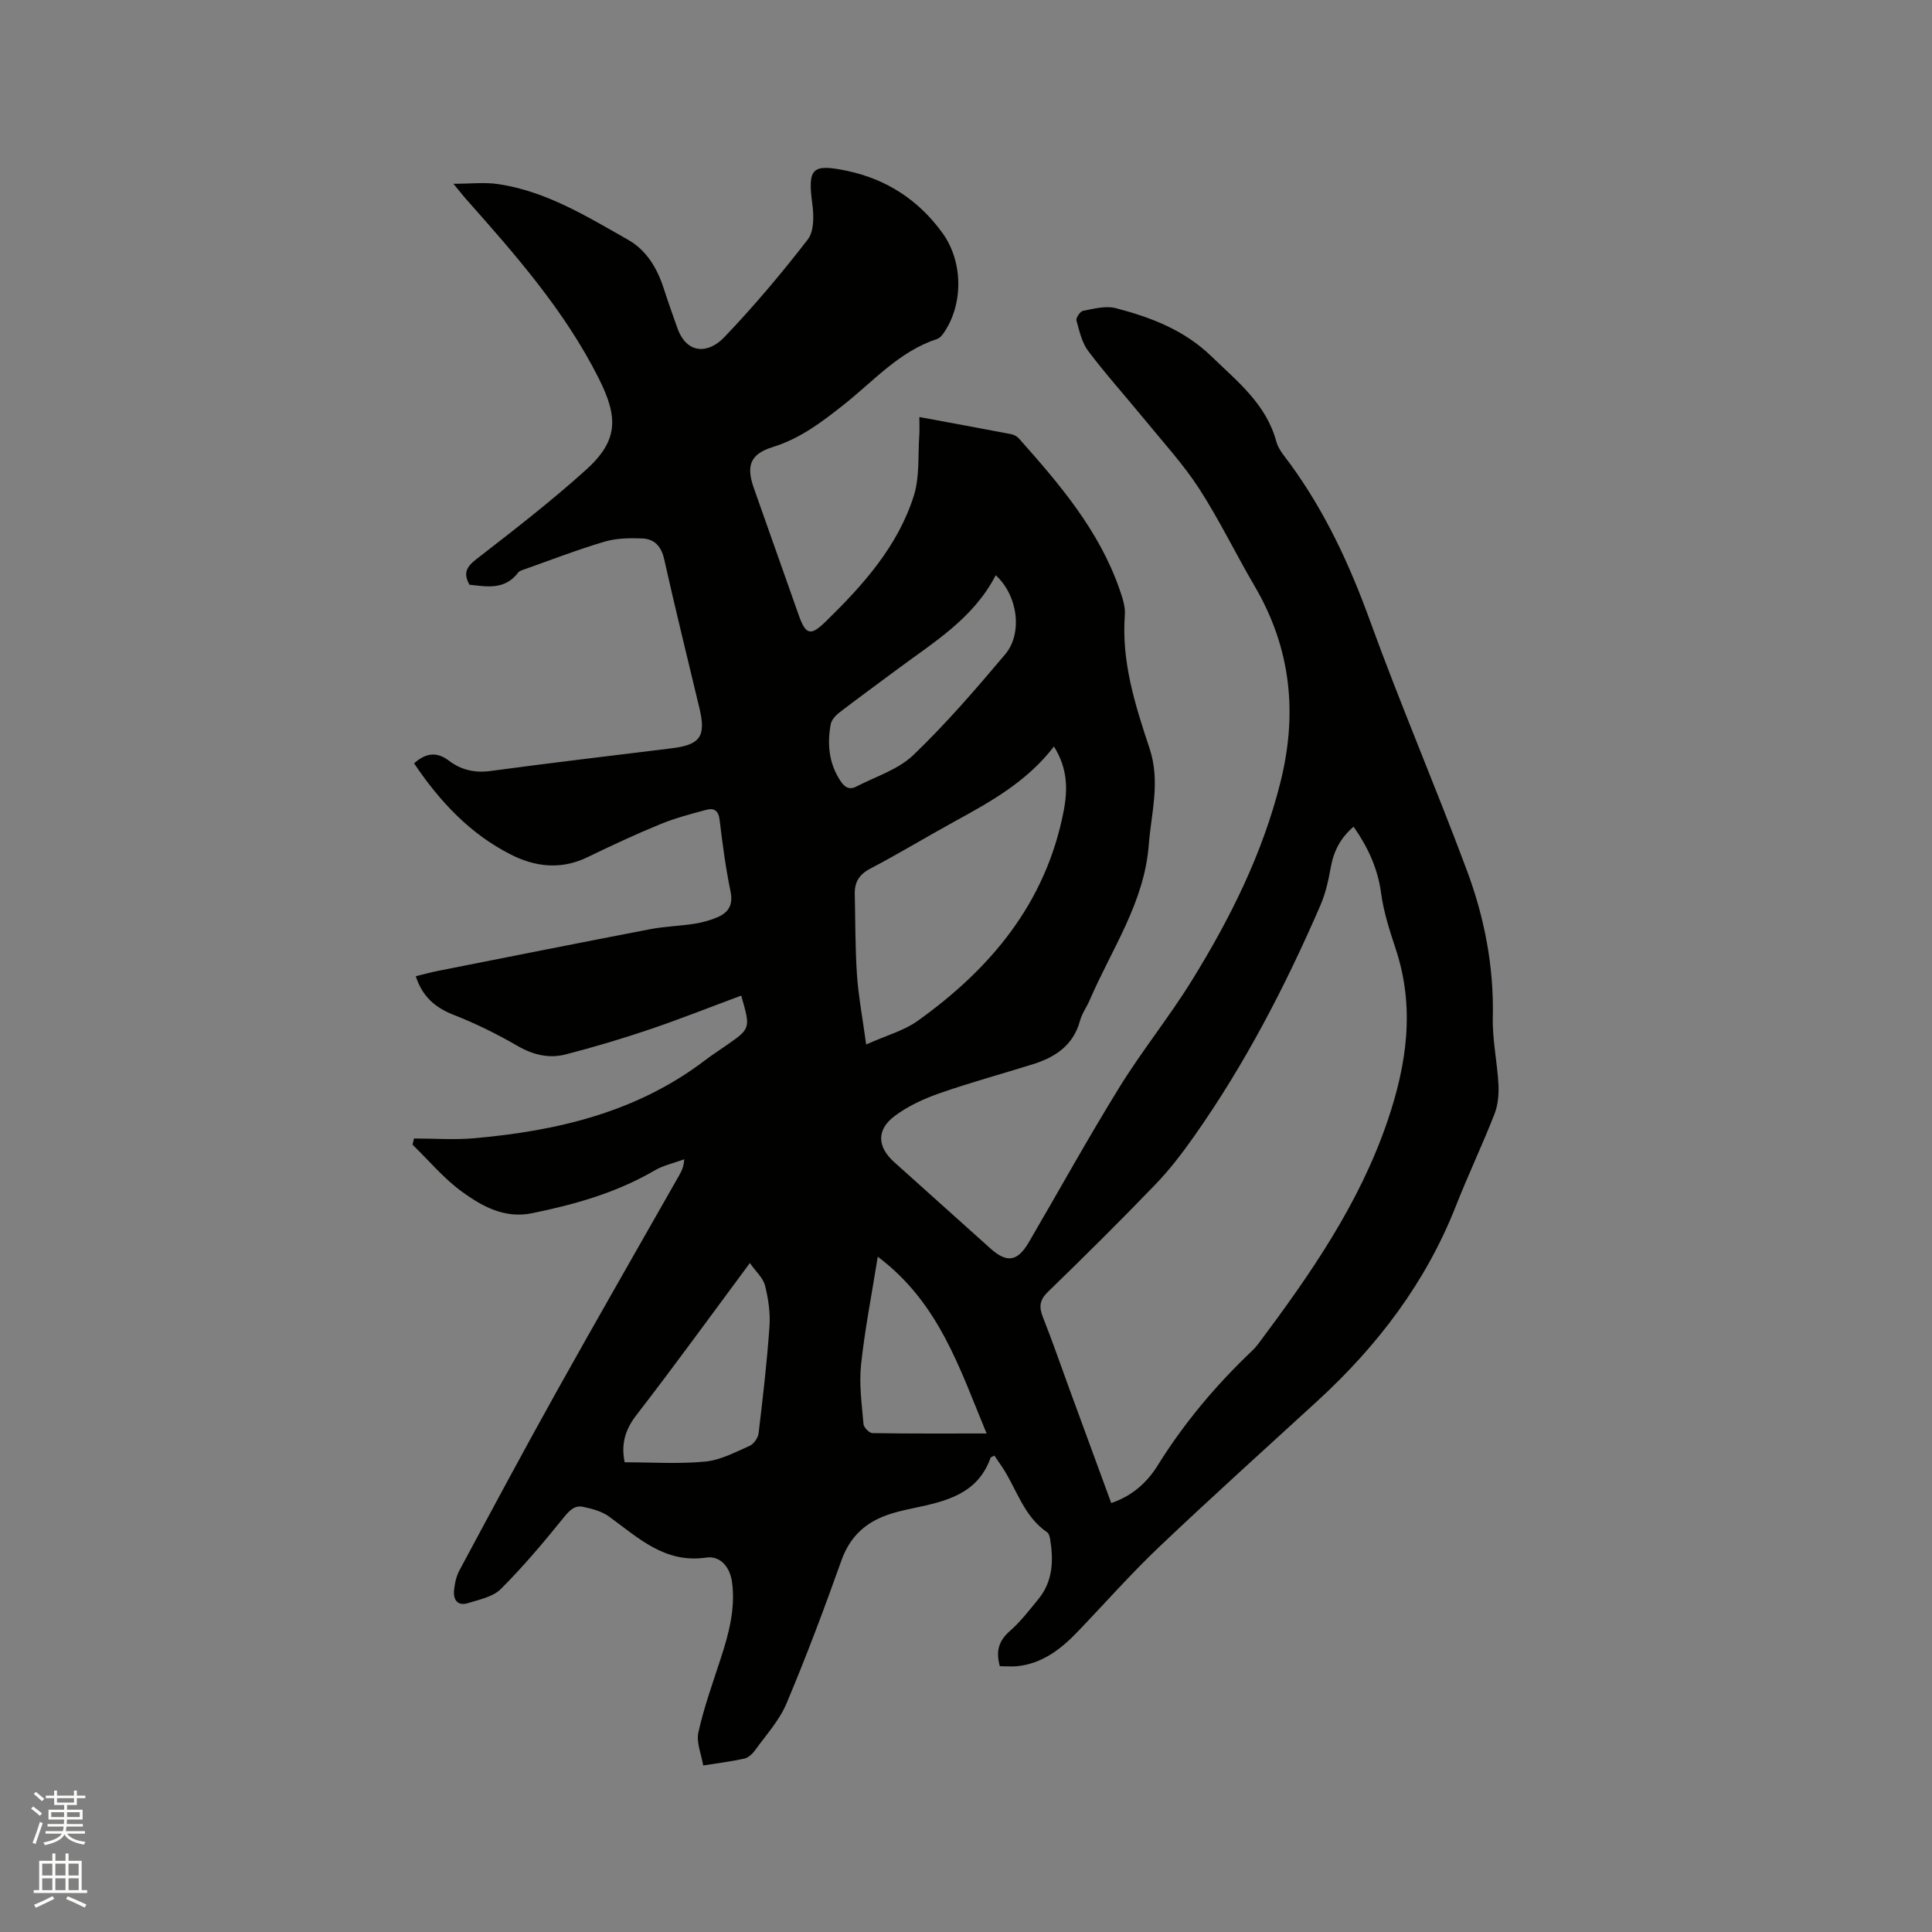 <svg enable-background="new 0 0 400 400" viewBox="0 0 400 400" xmlns="http://www.w3.org/2000/svg"><rect x="0" y="0" width="400" height="400" fill="#808080" stroke="none"/><path d="m6.44 374.46.42-.45c.65.47 1.27.95 1.85 1.44l-.45.49c-.65-.56-1.25-1.06-1.82-1.48m.93 7.33-.63-.26c.55-1.36 1.05-2.8 1.52-4.33.19.1.38.19.59.27-.46 1.29-.95 2.73-1.48 4.32m-.38-10.38.44-.42c.43.34 1.01.82 1.74 1.44l-.49.49c-.53-.51-1.09-1.01-1.69-1.51m2.5.35h1.72v-1.04h.59v1.04h3.52v-1.04h.59v1.04h1.75v.53h-1.75v1.42h-2.03v.97h3.22v2.03h-3.24c0 .35-.01.66-.03.93h3.32v.53h-3.37c-.03.27-.08.58-.15.94h3.96v.53h-3.71c.67.92 1.93 1.48 3.79 1.68-.13.24-.23.44-.29.59-2.13-.38-3.48-1.08-4.04-2.12-.43.97-1.77 1.72-4.03 2.23-.09-.19-.2-.37-.33-.55 2.1-.42 3.37-1.03 3.81-1.83h-3.36v-.53h3.58c.08-.29.13-.61.16-.94h-3.33v-.53h3.39c.02-.27.04-.58.04-.93h-3.23v-2.03h3.25v-.97h-2.07v-1.42h-1.73zm1.12 3.44v1h2.65c.01-.3.02-.44.01-.4v-.25-.35zm1.19-2h3.52v-.91h-3.52zm4.71 2h-2.63v.59c0 .15-.01.28-.01.4h2.64z" fill="#fbfcfa"/><path d="m13.56 383.74h.63v1.52h2.72v6.07h1.13v.6h-11.06v-.6h1.13v-6.07h2.73v-1.52h.63v1.52h2.1v-1.52zm-2.69 8.83.38.56c-1.24.63-2.53 1.25-3.85 1.85-.1-.21-.21-.42-.34-.63 1.36-.55 2.63-1.15 3.81-1.78m-2.13-4.27h2.1v-2.45h-2.1zm0 3.04h2.1v-2.46h-2.1zm2.72-3.04h2.1v-2.45h-2.1zm0 3.04h2.1v-2.46h-2.1zm6.07 3.6c-1.41-.71-2.7-1.3-3.86-1.78l.35-.56c1.45.62 2.75 1.19 3.88 1.72zm-1.25-9.09h-2.1v2.45h2.1zm-2.09 5.49h2.1v-2.46h-2.1z" fill="#fbfcfa"/><path d="m207 344.97c-.91-3.34-.08-5.38 2.09-7.29 2.21-1.95 4.04-4.33 5.92-6.63 2.99-3.67 3.13-7.96 2.41-12.38-.08-.5-.25-1.18-.61-1.42-4.86-3.29-6.29-8.92-9.29-13.47-.52-.79-1.07-1.57-1.64-2.41-.33.19-.74.28-.81.49-2.66 7.45-9.17 8.95-15.82 10.36-2.57.54-5.22 1.13-7.55 2.27-3.6 1.76-6.06 4.57-7.49 8.58-3.55 9.97-7.27 19.88-11.38 29.63-1.48 3.52-4.23 6.51-6.5 9.67-.53.74-1.39 1.54-2.22 1.73-2.81.62-5.68.97-8.52 1.42-.38-2.31-1.47-4.78-.99-6.89 1.17-5.24 3.02-10.33 4.68-15.45 1.65-5.07 2.99-10.16 2.29-15.56-.41-3.17-2.43-5.57-5.35-5.14-8.55 1.26-14.05-4.08-20.11-8.48-1.51-1.1-3.54-1.64-5.41-2.03-1.79-.37-2.85.82-4.04 2.28-4.11 5.09-8.34 10.11-12.96 14.73-1.64 1.64-4.47 2.2-6.85 2.94-2.05.64-3.03-.67-2.85-2.59.14-1.43.45-2.96 1.13-4.22 6.66-12.4 13.3-24.81 20.16-37.1 8.36-14.98 16.92-29.86 25.39-44.78.46-.82.88-1.66.98-3.21-2.06.76-4.28 1.23-6.15 2.32-7.89 4.61-16.48 7.03-25.34 8.84-5.69 1.17-10.28-1.39-14.43-4.38-3.82-2.75-6.92-6.5-10.33-9.81.1-.43.2-.85.31-1.28 4.16 0 8.36.31 12.49-.05 17.2-1.53 33.65-5.39 47.76-16.14 1.43-1.09 2.95-2.07 4.43-3.1 5.02-3.49 5.02-3.49 3.06-10.29-6.36 2.36-12.64 4.86-19.03 7.02-5.69 1.93-11.47 3.64-17.29 5.15-3.48.9-6.79.1-10.03-1.78-4.2-2.43-8.6-4.61-13.12-6.38-3.83-1.49-6.52-3.74-7.91-8.02 1.48-.36 3.03-.8 4.61-1.11 14.65-2.9 29.3-5.82 43.97-8.64 3.01-.58 6.11-.64 9.14-1.12 1.65-.26 3.31-.72 4.84-1.39 2.28-1 3.17-2.62 2.6-5.35-1.01-4.87-1.66-9.82-2.25-14.76-.22-1.88-1.13-2.51-2.69-2.1-3.26.87-6.55 1.73-9.65 3.01-5.09 2.09-10.08 4.42-15.03 6.82-5.45 2.64-10.78 2.03-15.89-.57-8.42-4.28-14.68-10.95-20-18.87 2.43-2.16 4.68-2.47 7.21-.55 2.55 1.93 5.36 2.58 8.65 2.13 12.5-1.69 25.02-3.15 37.53-4.7 5.85-.72 7.07-2.47 5.71-8.21-2.45-10.3-5.01-20.57-7.31-30.9-.61-2.74-2.04-4.23-4.59-4.33-2.59-.1-5.33-.06-7.79.67-5.57 1.65-11.01 3.76-16.49 5.7-.49.17-1.1.33-1.38.71-2.74 3.62-6.46 2.9-10.07 2.5-1.34-2.39-.62-3.71 1.45-5.31 7.7-5.97 15.43-11.94 22.66-18.46 6.71-6.06 6.74-10.83 2.65-18.96-7.04-14-17.23-25.58-27.5-37.15-.69-.78-1.33-1.61-2.58-3.13 3.52 0 6.43-.35 9.22.06 9.98 1.47 18.44 6.72 26.98 11.56 3.75 2.12 6.01 5.89 7.35 10.08.87 2.72 1.84 5.41 2.79 8.11 1.99 5.62 6.5 5.33 9.68 2.01 6.15-6.42 11.91-13.26 17.35-20.3 1.3-1.68 1.26-4.88.94-7.27-.99-7.44-.14-8.47 7.18-6.93 8.23 1.74 14.85 6.08 19.77 12.89 4.3 5.95 4.33 14.78.23 20.7-.34.5-.83 1.06-1.37 1.23-7.85 2.57-13.16 8.75-19.36 13.64-4.51 3.56-8.96 6.96-14.6 8.71-4.73 1.46-5.6 3.88-3.96 8.53 3.1 8.78 6.2 17.57 9.31 26.35 1.45 4.09 2.48 4.28 5.59 1.24 7.72-7.54 14.91-15.55 18.22-26.03 1.23-3.9.83-8.32 1.13-12.51.08-1.14.01-2.29.01-3.78 6.58 1.22 12.81 2.36 19.02 3.55.58.11 1.22.47 1.61.91 8.4 9.44 16.6 19.03 20.83 31.24.58 1.68 1.22 3.54 1.09 5.25-.74 9.68 2.14 18.72 5.1 27.62 2.3 6.9.37 13.33-.15 20.01-.92 11.97-7.69 21.59-12.22 32.12-.63 1.46-1.61 2.8-2.02 4.31-1.39 5.09-5.11 7.53-9.76 8.99-6.47 2.02-13.01 3.8-19.4 6.04-3.25 1.14-6.52 2.65-9.25 4.71-3.76 2.83-3.56 6.37-.06 9.51 6.62 5.96 13.27 11.89 19.89 17.85 3.43 3.08 5.62 2.79 7.98-1.24 6.25-10.7 12.25-21.56 18.76-32.1 4.67-7.56 10.3-14.52 14.97-22.07 7.94-12.82 14.63-26.21 18.35-41 3.62-14.4 2.2-27.88-5.35-40.74-3.91-6.67-7.28-13.67-11.47-20.15-3.27-5.04-7.39-9.53-11.21-14.2-3.89-4.76-8.02-9.34-11.72-14.24-1.33-1.75-1.86-4.17-2.46-6.36-.15-.53.77-1.89 1.36-2 2.24-.42 4.71-1.1 6.79-.55 7.28 1.91 14.16 4.51 19.84 10.02 5.41 5.24 11.3 9.86 13.39 17.61.45 1.66 1.77 3.12 2.83 4.57 7.24 9.91 12.32 20.84 16.51 32.38 6.31 17.4 13.63 34.44 20.1 51.79 3.64 9.75 5.62 19.92 5.38 30.49-.11 4.63.93 9.27 1.17 13.91.1 2.02-.1 4.23-.83 6.1-2.51 6.4-5.47 12.63-7.99 19.03-6.21 15.8-16.18 28.89-28.58 40.28-10.94 10.04-21.98 19.97-32.74 30.19-5.91 5.61-11.32 11.75-16.97 17.64-3.51 3.67-7.42 6.68-12.71 7.18-1.15.07-2.29-.02-3.42-.02zm23.07-33.78c4.36-1.48 7.42-4.26 9.61-7.78 5.47-8.79 12.05-16.62 19.54-23.73.46-.44.89-.91 1.27-1.42 10.75-14.36 20.95-29 26.8-46.23 3.98-11.71 5.68-23.4 1.71-35.46-1.25-3.81-2.53-7.7-3.06-11.65-.68-5.12-2.71-9.49-5.69-13.76-2.7 2.29-4.13 5.05-4.73 8.43-.48 2.68-1.09 5.42-2.17 7.91-7.26 16.74-15.63 32.89-26.17 47.83-2.43 3.44-5.01 6.83-7.92 9.85-7.28 7.56-14.73 14.95-22.27 22.26-1.74 1.69-1.93 3.09-1.08 5.23 1.99 5.01 3.74 10.12 5.6 15.19 2.83 7.73 5.67 15.45 8.56 23.33zm-50.74-94.94c4.21-1.89 7.81-2.85 10.65-4.88 15.17-10.84 26.53-24.43 30.22-43.35.89-4.56.87-8.88-1.99-13.47-5.6 7.29-13.09 11.42-20.6 15.54-5.84 3.2-11.54 6.67-17.44 9.76-2.31 1.21-3.25 2.81-3.2 5.23.13 5.6.08 11.22.46 16.81.32 4.48 1.16 8.93 1.9 14.36zm-50 86.5c5.75 0 11.27.38 16.7-.15 3.14-.3 6.2-1.94 9.17-3.25.86-.38 1.74-1.65 1.86-2.6.88-7.36 1.74-14.73 2.25-22.13.2-2.8-.23-5.73-.92-8.46-.4-1.58-1.89-2.88-3.14-4.66-8.21 11.06-15.72 21.44-23.56 31.57-2.36 3.08-3.1 6.08-2.36 9.68zm76.82-183.65c-4.7 9.1-13.06 13.99-20.67 19.69-3.9 2.92-7.86 5.77-11.72 8.75-.77.59-1.61 1.53-1.77 2.42-.75 4.06-.39 7.99 1.94 11.61.89 1.39 1.87 2.05 3.36 1.28 4-2.07 8.65-3.5 11.79-6.51 6.79-6.5 12.97-13.68 19.04-20.88 3.65-4.34 2.63-12.2-1.97-16.36zm-24.42 141.09c-1.25 7.84-2.68 15.07-3.46 22.37-.43 4.04.16 8.2.51 12.29.06.69 1.19 1.85 1.84 1.86 7.69.13 15.38.08 23.65.08-5.59-13.43-9.81-27.06-22.54-36.6z" fill="#010100"/></svg>